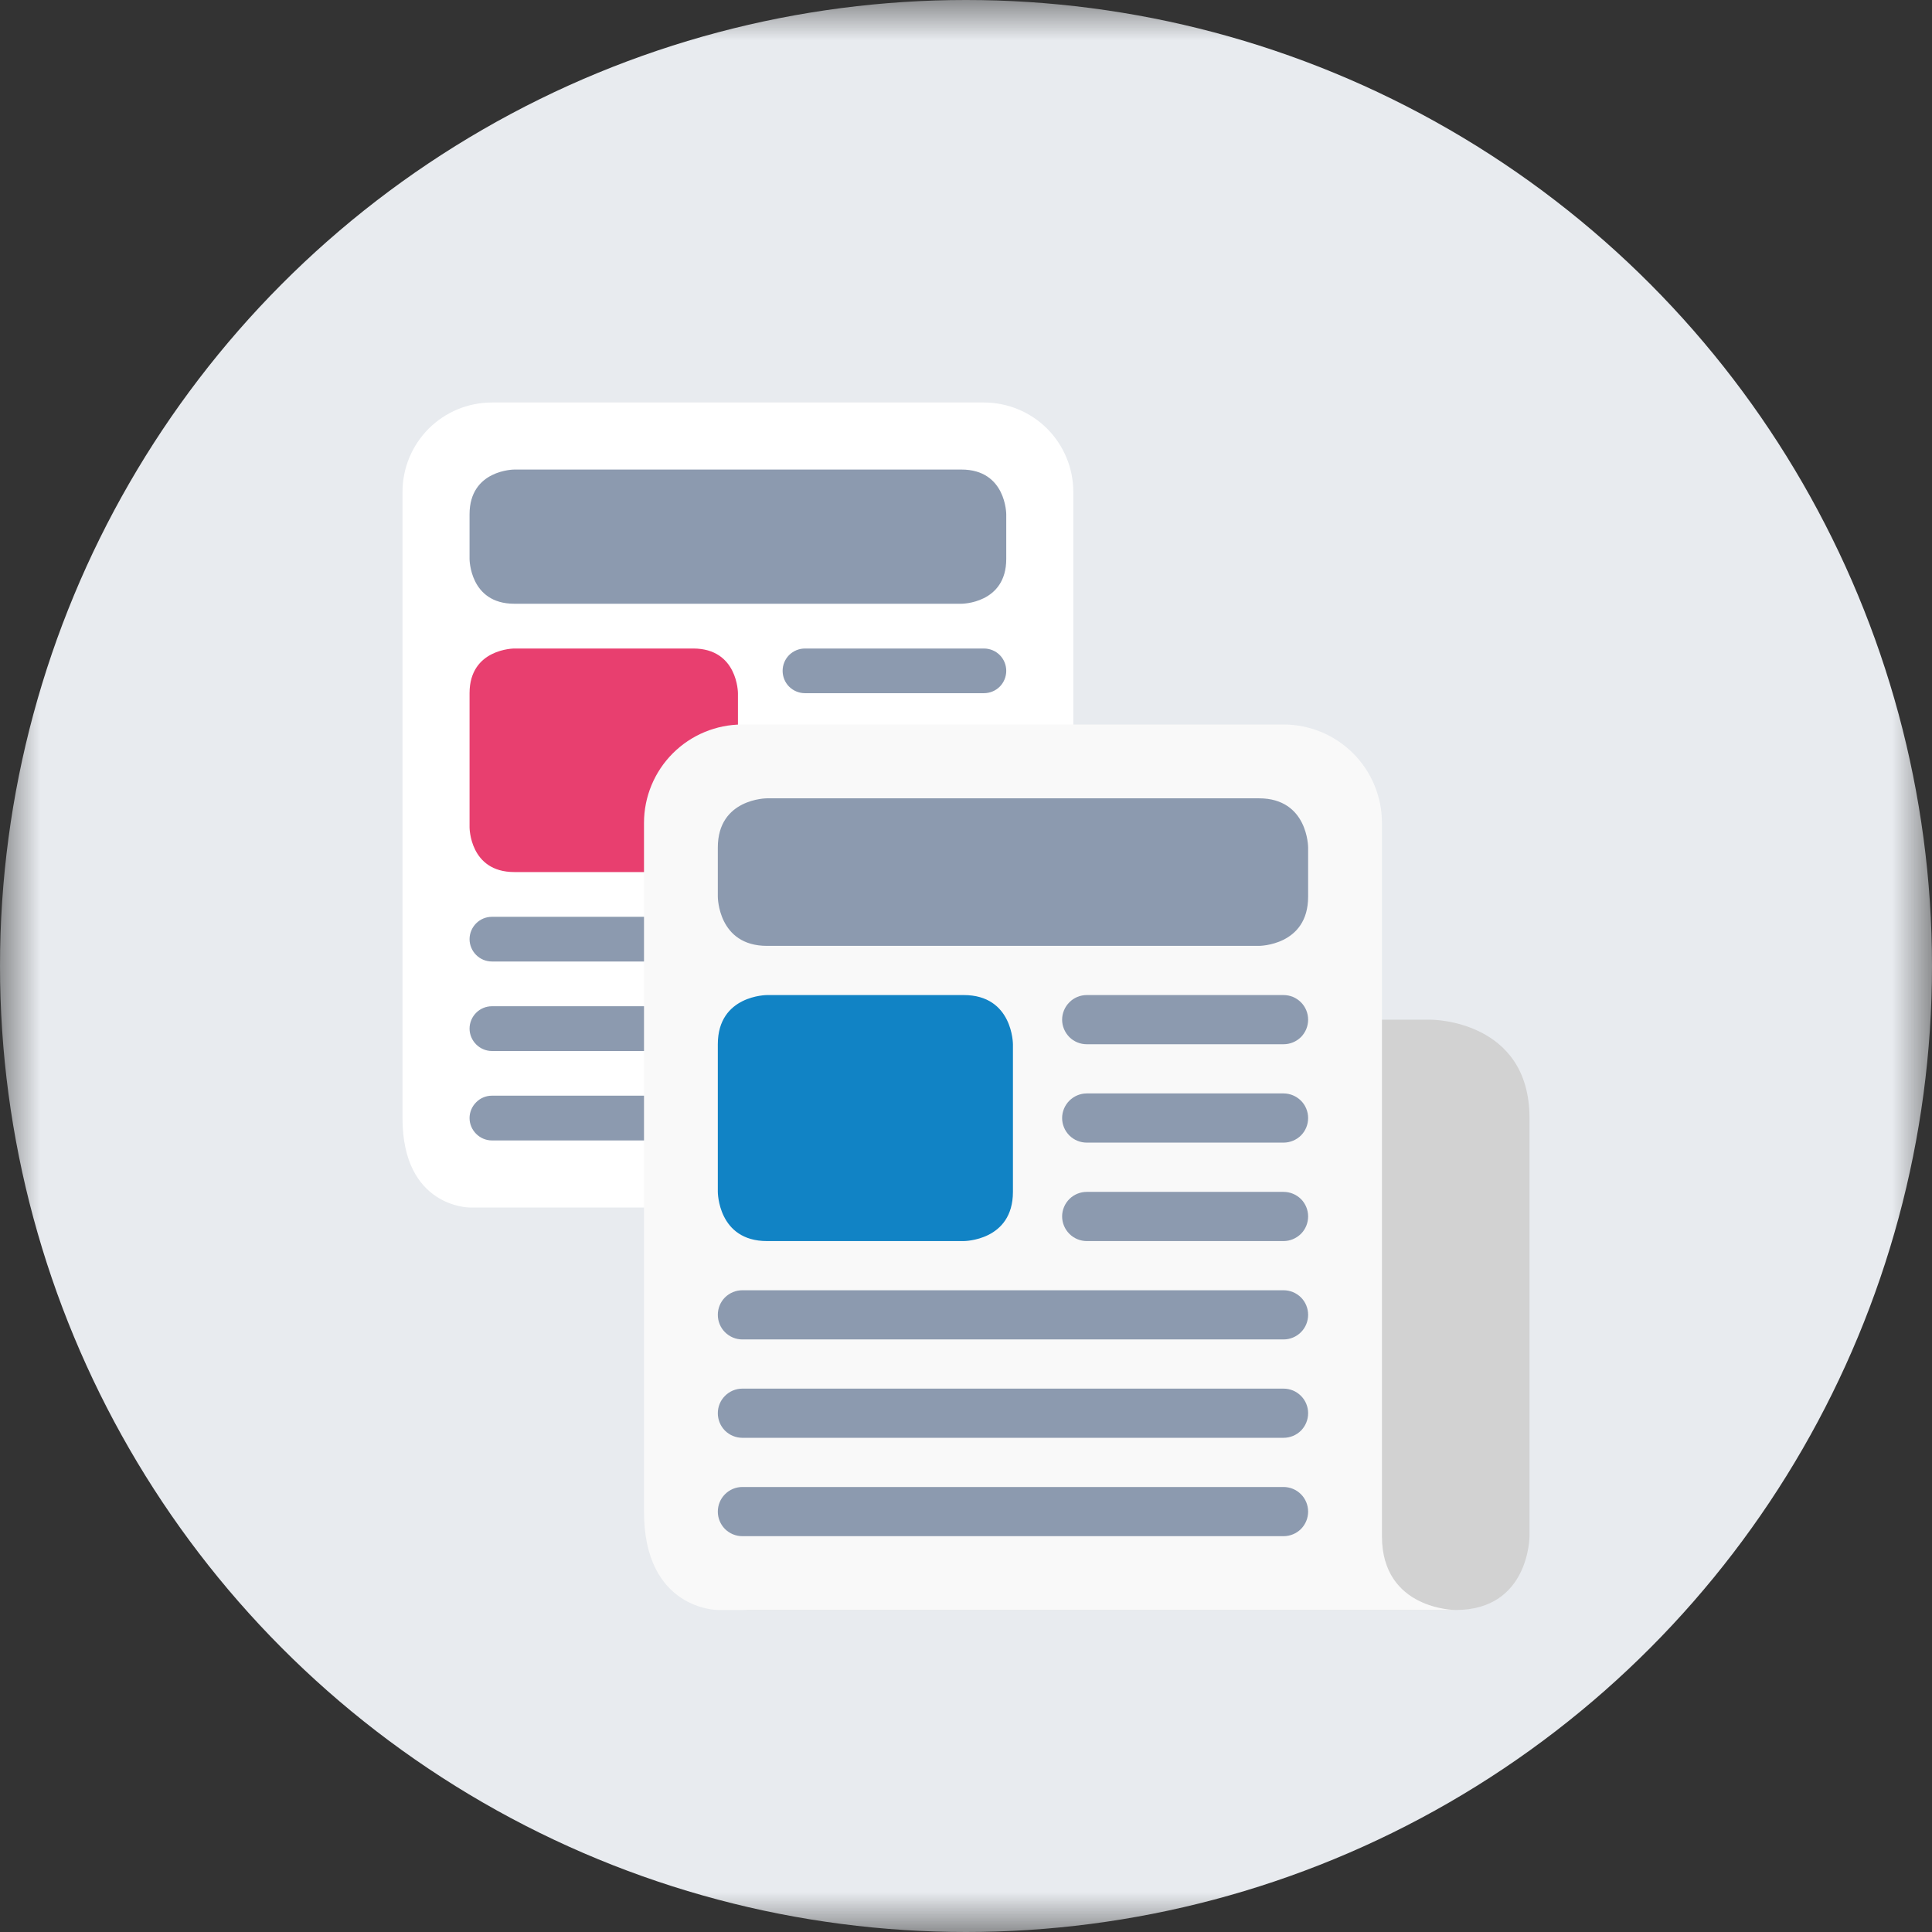 <svg width="24" height="24" viewBox="0 0 24 24" fill="none" xmlns="http://www.w3.org/2000/svg"><rect x="0" y="0" width="24" height="24" fill="#333333" stroke="none"/><mask id="mask0_1209_24722" style="mask-type:alpha" maskUnits="userSpaceOnUse" x="0" y="0" width="24" height="24"><rect width="24" height="24" fill="#C4C4C4"/></mask><g mask="url(#mask0_1209_24722)"><circle cx="12" cy="12" r="12" fill="#E8EBEF"/><g clip-path="url(#clip0_1209_24722)"><path d="M13.333 14.167C13.333 15 14.167 15 14.167 15H5.833C5.833 15 5 15 5 13.889V6.111C5 5.816 5.117 5.534 5.325 5.325C5.534 5.117 5.816 5 6.111 5H12.222C12.517 5 12.8 5.117 13.008 5.325C13.216 5.534 13.333 5.816 13.333 6.111V14.167Z" fill="white"/><path d="M12.5 10.556C12.5 10.629 12.471 10.7 12.419 10.752C12.367 10.804 12.296 10.833 12.222 10.833H10C9.926 10.833 9.856 10.804 9.803 10.752C9.751 10.7 9.722 10.629 9.722 10.556C9.722 10.482 9.751 10.411 9.803 10.359C9.856 10.307 9.926 10.278 10 10.278H12.222C12.296 10.278 12.367 10.307 12.419 10.359C12.471 10.411 12.5 10.482 12.5 10.556ZM12.5 9.444C12.5 9.518 12.471 9.589 12.419 9.641C12.367 9.693 12.296 9.722 12.222 9.722H10C9.926 9.722 9.856 9.693 9.803 9.641C9.751 9.589 9.722 9.518 9.722 9.444C9.722 9.371 9.751 9.3 9.803 9.248C9.856 9.196 9.926 9.167 10 9.167H12.222C12.296 9.167 12.367 9.196 12.419 9.248C12.471 9.3 12.5 9.371 12.5 9.444ZM12.5 8.333C12.5 8.407 12.471 8.478 12.419 8.53C12.367 8.582 12.296 8.611 12.222 8.611H10C9.926 8.611 9.856 8.582 9.803 8.53C9.751 8.478 9.722 8.407 9.722 8.333C9.722 8.26 9.751 8.189 9.803 8.137C9.856 8.085 9.926 8.056 10 8.056H12.222C12.296 8.056 12.367 8.085 12.419 8.137C12.471 8.189 12.5 8.26 12.5 8.333ZM12.5 11.667C12.5 11.74 12.471 11.811 12.419 11.863C12.367 11.915 12.296 11.944 12.222 11.944H6.111C6.037 11.944 5.967 11.915 5.915 11.863C5.863 11.811 5.833 11.74 5.833 11.667C5.833 11.593 5.863 11.522 5.915 11.47C5.967 11.418 6.037 11.389 6.111 11.389H12.222C12.296 11.389 12.367 11.418 12.419 11.47C12.471 11.522 12.5 11.593 12.5 11.667ZM12.5 12.778C12.5 12.851 12.471 12.922 12.419 12.974C12.367 13.026 12.296 13.056 12.222 13.056H6.111C6.037 13.056 5.967 13.026 5.915 12.974C5.863 12.922 5.833 12.851 5.833 12.778C5.833 12.704 5.863 12.633 5.915 12.581C5.967 12.529 6.037 12.5 6.111 12.5H12.222C12.296 12.5 12.367 12.529 12.419 12.581C12.471 12.633 12.5 12.704 12.5 12.778ZM12.5 13.889C12.5 13.963 12.471 14.033 12.419 14.085C12.367 14.137 12.296 14.167 12.222 14.167H6.111C6.037 14.167 5.967 14.137 5.915 14.085C5.863 14.033 5.833 13.963 5.833 13.889C5.833 13.815 5.863 13.745 5.915 13.693C5.967 13.64 6.037 13.611 6.111 13.611H12.222C12.296 13.611 12.367 13.64 12.419 13.693C12.471 13.745 12.5 13.815 12.5 13.889ZM11.944 7.5C11.944 7.5 12.5 7.5 12.5 6.944V6.389C12.5 6.389 12.5 5.833 11.944 5.833H6.389C6.389 5.833 5.833 5.833 5.833 6.389V6.944C5.833 6.944 5.833 7.5 6.389 7.5H11.944Z" fill="#8C9AAF"/><path d="M8.611 10.833C8.611 10.833 9.167 10.833 9.167 10.278V8.611C9.167 8.611 9.167 8.056 8.611 8.056H6.389C6.389 8.056 5.833 8.056 5.833 8.611V10.278C5.833 10.278 5.833 10.833 6.389 10.833H8.611Z" fill="#E83F6F"/></g><g clip-path="url(#clip1_1209_24722)"><path d="M18.083 20H9.222C10.444 20 10.139 17.25 10.139 17.25C10.139 16.575 10.686 12.667 11.361 12.667H17.778C17.778 12.667 19 12.667 19 13.889V19.083C19 19.083 19 20 18.083 20Z" fill="#D2D2D2"/><path d="M17.167 19.083C17.167 20 18.083 20 18.083 20H8.917C8.917 20 8 20 8 18.778V10.222C8 9.898 8.129 9.587 8.358 9.358C8.587 9.129 8.898 9 9.222 9H15.944C16.269 9 16.579 9.129 16.809 9.358C17.038 9.587 17.167 9.898 17.167 10.222V19.083Z" fill="#F9F9F9"/><path d="M16.25 15.111C16.25 15.192 16.218 15.27 16.161 15.327C16.103 15.384 16.026 15.417 15.944 15.417H13.5C13.419 15.417 13.341 15.384 13.284 15.327C13.227 15.27 13.194 15.192 13.194 15.111C13.194 15.03 13.227 14.952 13.284 14.895C13.341 14.838 13.419 14.806 13.5 14.806H15.944C16.026 14.806 16.103 14.838 16.161 14.895C16.218 14.952 16.25 15.03 16.25 15.111ZM16.25 13.889C16.25 13.97 16.218 14.048 16.161 14.105C16.103 14.162 16.026 14.194 15.944 14.194H13.5C13.419 14.194 13.341 14.162 13.284 14.105C13.227 14.048 13.194 13.97 13.194 13.889C13.194 13.808 13.227 13.73 13.284 13.673C13.341 13.616 13.419 13.583 13.5 13.583H15.944C16.026 13.583 16.103 13.616 16.161 13.673C16.218 13.73 16.25 13.808 16.25 13.889ZM16.25 12.667C16.25 12.748 16.218 12.825 16.161 12.883C16.103 12.94 16.026 12.972 15.944 12.972H13.5C13.419 12.972 13.341 12.94 13.284 12.883C13.227 12.825 13.194 12.748 13.194 12.667C13.194 12.586 13.227 12.508 13.284 12.451C13.341 12.393 13.419 12.361 13.5 12.361H15.944C16.026 12.361 16.103 12.393 16.161 12.451C16.218 12.508 16.25 12.586 16.25 12.667ZM16.25 16.333C16.25 16.414 16.218 16.492 16.161 16.549C16.103 16.607 16.026 16.639 15.944 16.639H9.222C9.141 16.639 9.064 16.607 9.006 16.549C8.949 16.492 8.917 16.414 8.917 16.333C8.917 16.252 8.949 16.174 9.006 16.117C9.064 16.06 9.141 16.028 9.222 16.028H15.944C16.026 16.028 16.103 16.06 16.161 16.117C16.218 16.174 16.25 16.252 16.25 16.333ZM16.25 17.555C16.25 17.637 16.218 17.714 16.161 17.772C16.103 17.829 16.026 17.861 15.944 17.861H9.222C9.141 17.861 9.064 17.829 9.006 17.772C8.949 17.714 8.917 17.637 8.917 17.555C8.917 17.474 8.949 17.397 9.006 17.34C9.064 17.282 9.141 17.25 9.222 17.25H15.944C16.026 17.25 16.103 17.282 16.161 17.34C16.218 17.397 16.25 17.474 16.25 17.555ZM16.25 18.778C16.25 18.859 16.218 18.936 16.161 18.994C16.103 19.051 16.026 19.083 15.944 19.083H9.222C9.141 19.083 9.064 19.051 9.006 18.994C8.949 18.936 8.917 18.859 8.917 18.778C8.917 18.697 8.949 18.619 9.006 18.562C9.064 18.504 9.141 18.472 9.222 18.472H15.944C16.026 18.472 16.103 18.504 16.161 18.562C16.218 18.619 16.25 18.697 16.25 18.778Z" fill="#8C9AAF"/><path d="M16.25 11.139C16.25 11.75 15.639 11.75 15.639 11.75H9.528C8.917 11.75 8.917 11.139 8.917 11.139V10.528C8.917 9.917 9.528 9.917 9.528 9.917H15.639C16.25 9.917 16.25 10.528 16.25 10.528V11.139Z" fill="#8C9AAF"/><path d="M11.972 15.417C11.972 15.417 12.583 15.417 12.583 14.806V12.972C12.583 12.972 12.583 12.361 11.972 12.361H9.528C9.528 12.361 8.917 12.361 8.917 12.972V14.806C8.917 14.806 8.917 15.417 9.528 15.417H11.972Z" fill="#1183C5"/></g></g><defs><clipPath id="clip0_1209_24722"><rect width="10" height="10" fill="white" transform="translate(5 5)"/></clipPath><clipPath id="clip1_1209_24722"><rect width="11" height="11" fill="white" transform="translate(8 9)"/></clipPath></defs></svg>